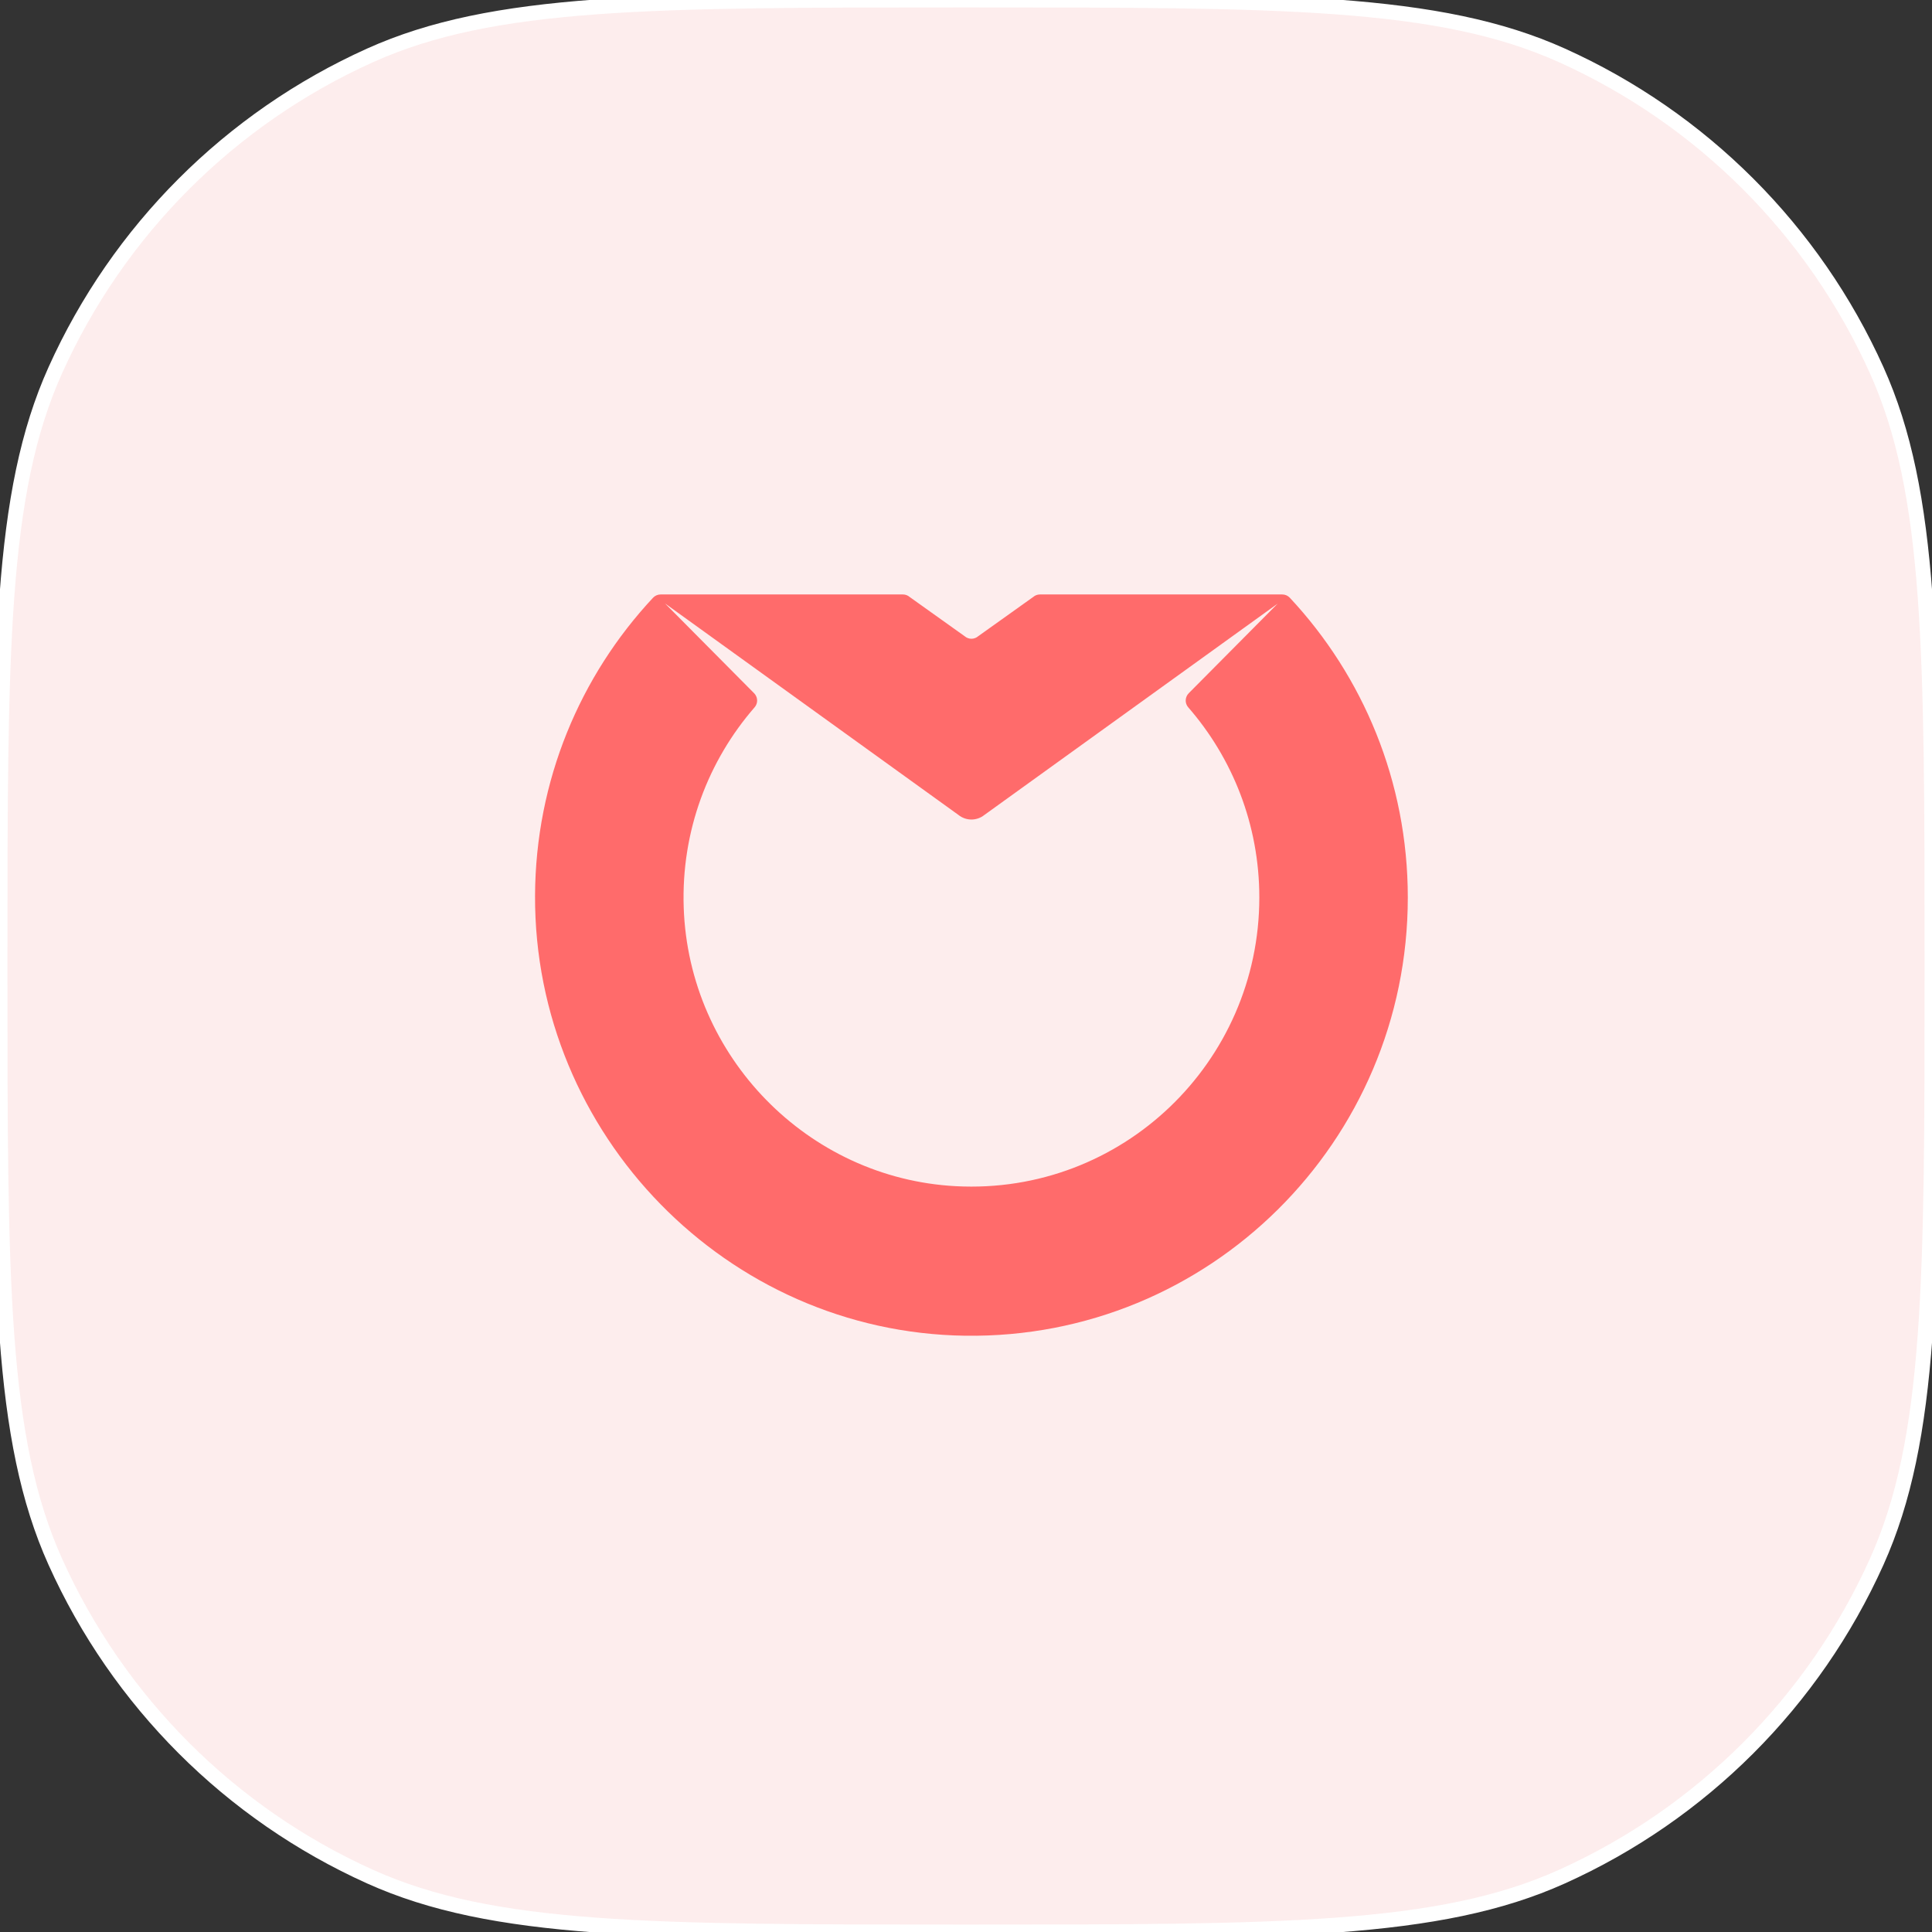 <svg width="130" height="130" viewBox="0 0 130 130" fill="none" xmlns="http://www.w3.org/2000/svg">
<rect x="0" y="0" width="130" height="130" fill="#333333" stroke="none"/>
<path d="M0 65C0 43.787 0 33.181 3.722 24.91C7.959 15.496 15.496 7.959 24.91 3.722C33.181 0 43.787 0 65 0C86.213 0 96.82 0 105.09 3.722C114.504 7.959 122.041 15.496 126.278 24.91C130 33.181 130 43.787 130 65C130 86.213 130 96.82 126.278 105.09C122.041 114.504 114.504 122.041 105.09 126.278C96.82 130 86.213 130 65 130C43.787 130 33.181 130 24.91 126.278C15.496 122.041 7.959 114.504 3.722 105.09C0 96.82 0 86.213 0 65Z" fill="#FDEDED"/>
<path d="M0 65C0 43.787 0 33.181 3.722 24.91C7.959 15.496 15.496 7.959 24.91 3.722C33.181 0 43.787 0 65 0C86.213 0 96.82 0 105.09 3.722C114.504 7.959 122.041 15.496 126.278 24.91C130 33.181 130 43.787 130 65C130 86.213 130 96.82 126.278 105.09C122.041 114.504 114.504 122.041 105.09 126.278C96.82 130 86.213 130 65 130C43.787 130 33.181 130 24.91 126.278C15.496 122.041 7.959 114.504 3.722 105.09C0 96.82 0 86.213 0 65Z" stroke="white"/>
<g clip-path="url(#clip0)">
<path d="M86.28 40H69.974C69.805 40 69.642 40.062 69.515 40.174L65.824 42.807C65.697 42.918 65.534 42.98 65.365 42.98C65.196 42.98 65.033 42.918 64.906 42.807L61.215 40.174C61.088 40.062 60.925 40 60.757 40H44.451C44.258 40 44.072 40.08 43.941 40.221C39.042 45.468 36.033 52.515 36.002 60.268C35.939 76.362 48.924 89.653 64.945 89.878C81.354 90.108 94.728 76.817 94.728 60.388C94.728 52.587 91.713 45.495 86.789 40.221C86.724 40.151 86.645 40.095 86.557 40.057C86.47 40.019 86.375 40 86.28 40V40ZM79.951 47.591C82.929 51.011 84.737 55.486 84.737 60.388C84.737 71.483 75.489 80.409 64.314 79.816C54.349 79.288 46.351 71.095 46.006 61.078C45.827 55.909 47.661 51.173 50.777 47.592C51.016 47.318 50.999 46.903 50.742 46.645L44.746 40.603L64.493 54.836C64.74 55.035 65.048 55.144 65.365 55.144C65.683 55.144 65.99 55.035 66.238 54.836L85.971 40.617L79.988 46.645C79.732 46.903 79.713 47.317 79.951 47.592V47.591Z" fill="#FF6B6B"/>
</g>
<defs>
<clipPath id="clip0">
<rect width="58.73" height="50" fill="white" transform="translate(36 40)"/>
</clipPath>
</defs>
</svg>
